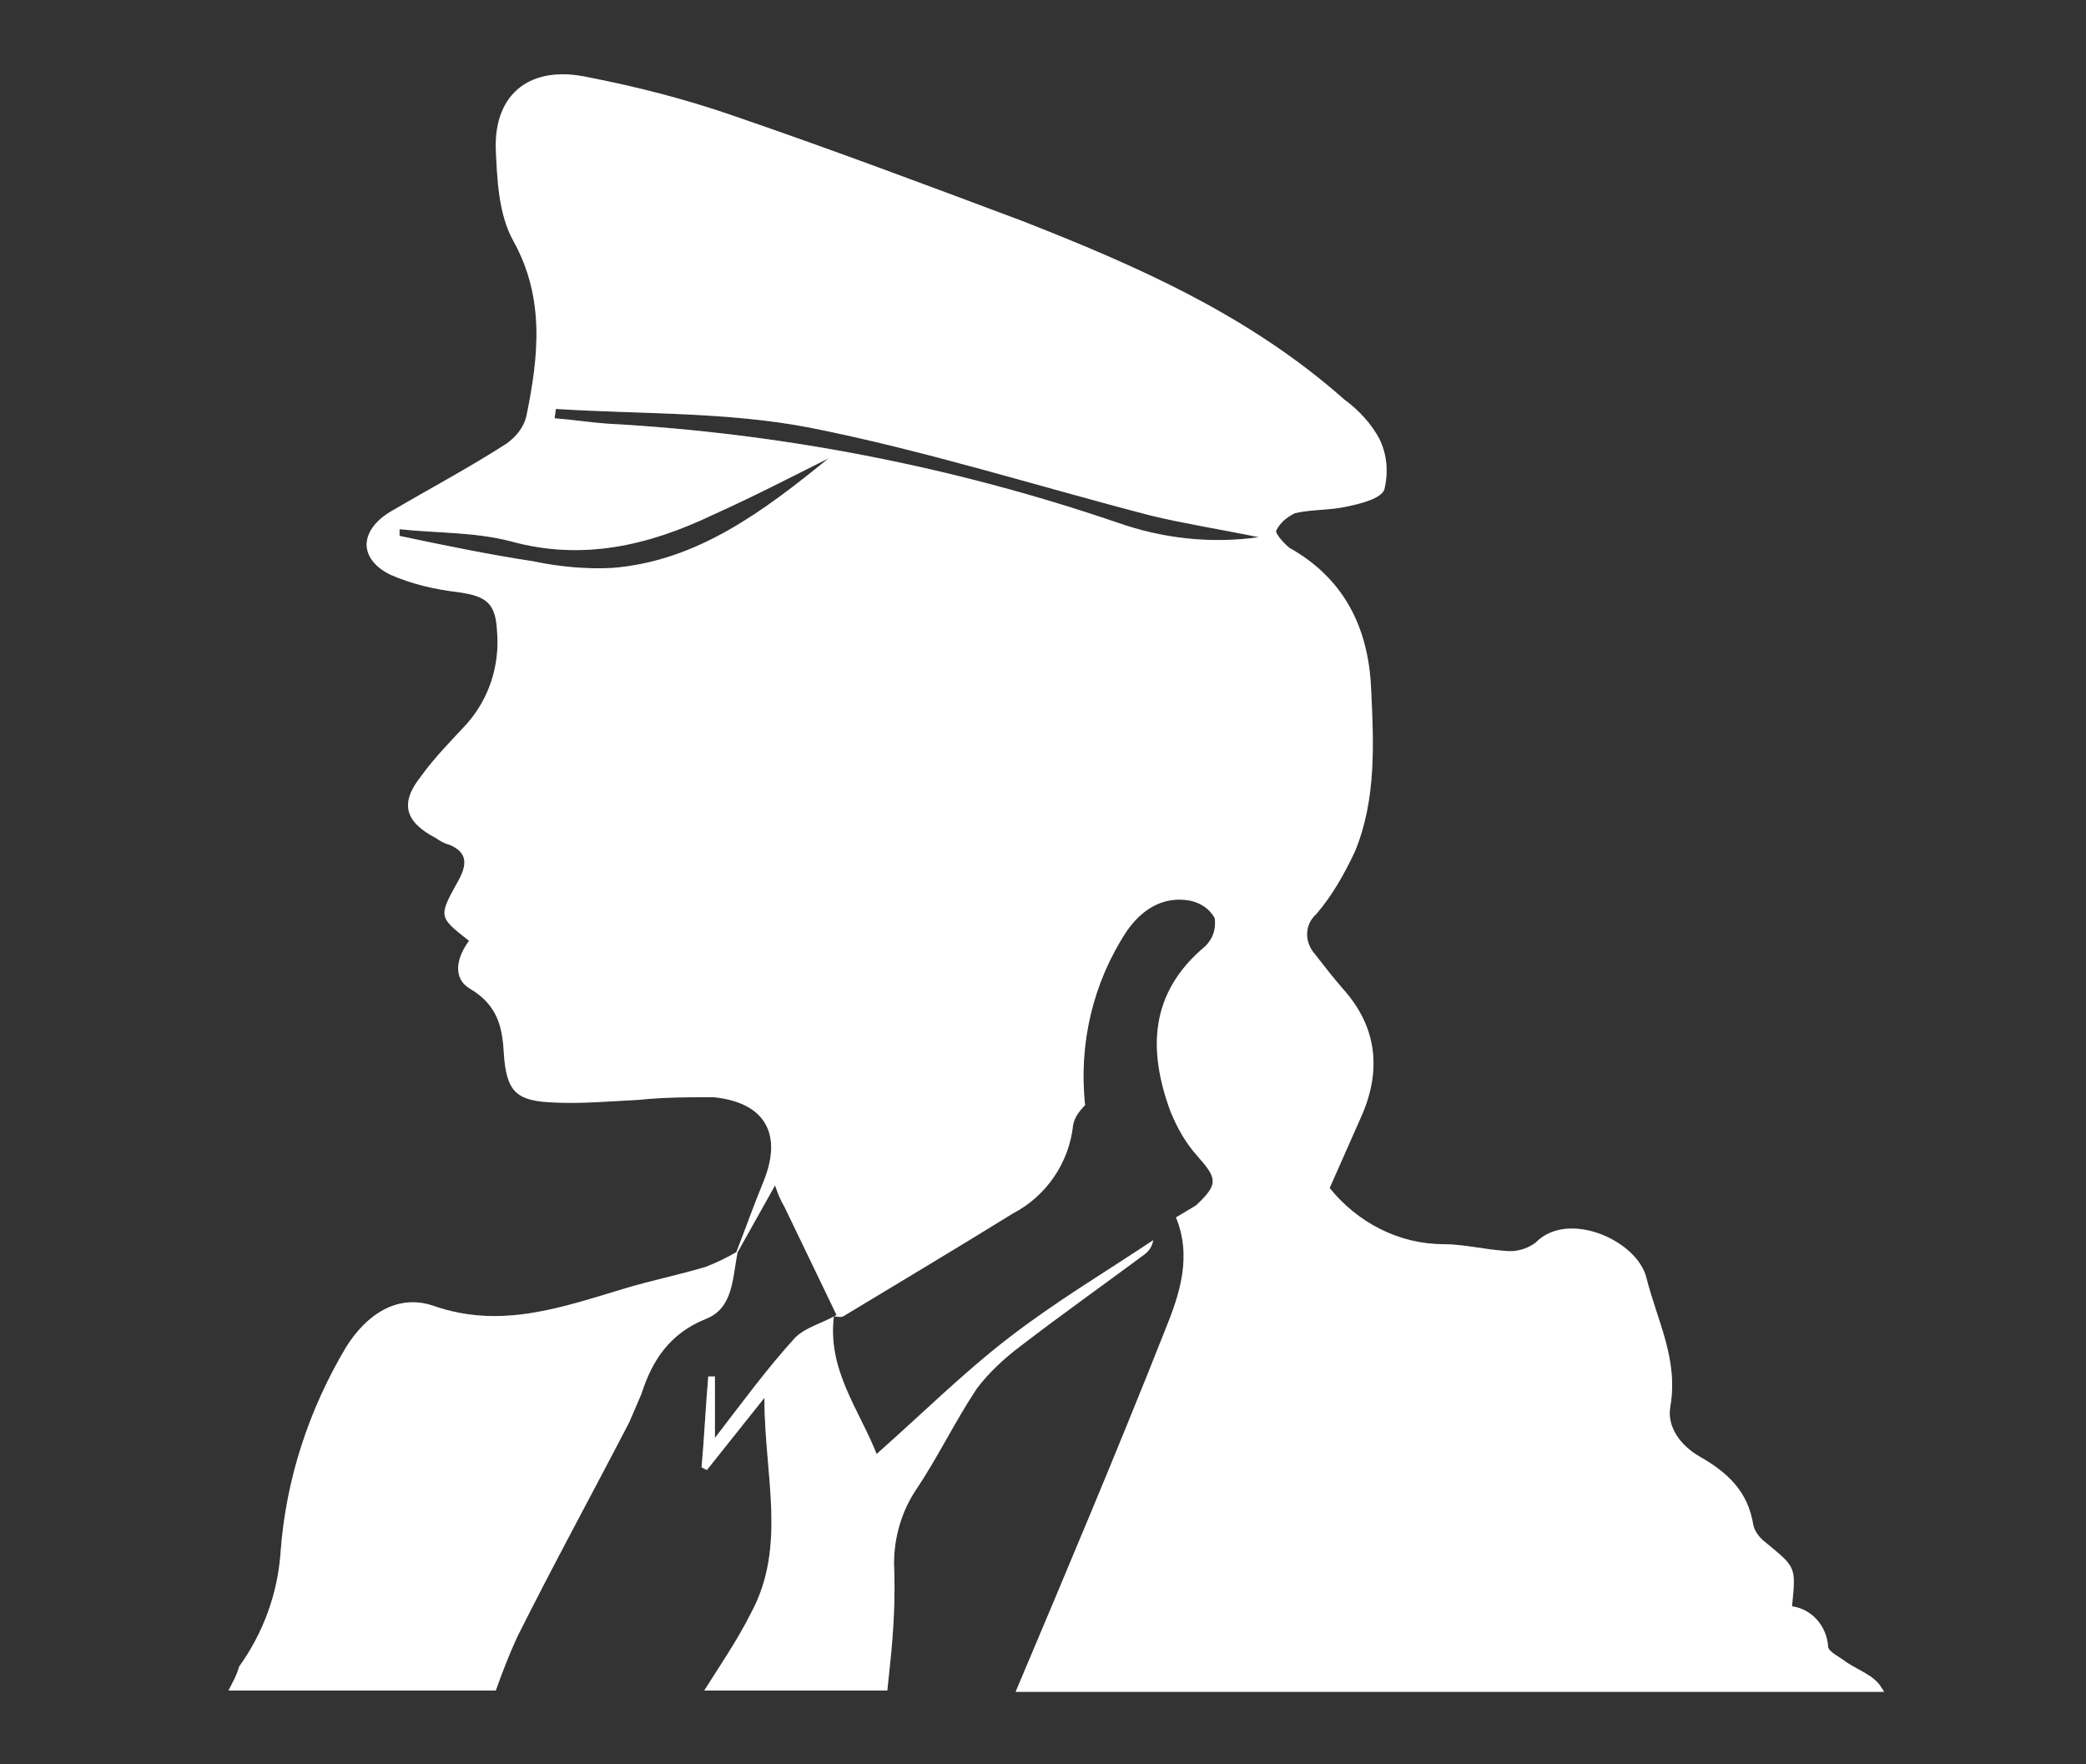 <?xml version="1.0" encoding="utf-8"?>
<!-- Generator: Adobe Illustrator 26.2.1, SVG Export Plug-In . SVG Version: 6.00 Build 0)  -->
<svg version="1.1" id="Layer_1" xmlns="http://www.w3.org/2000/svg" xmlns:xlink="http://www.w3.org/1999/xlink" x="0px" y="0px"
	 viewBox="0 0 156.1 132" style="enable-background:new 0 0 156.1 132;" xml:space="preserve">
<rect x="0" y="0" width="156.1" height="132" fill="#333333" stroke="none"/>
<style type="text/css">
	.st0{opacity:0.25;fill:#FFFFFF;enable-background:new    ;}
	.st1{fill:#FFFFFF;}
</style>
<path class="st0" d="M17.1,126.5h20c0.5-1.4,1-2.7,1.6-4c2.7-5.4,5.6-10.7,8.4-16.1c0.3-0.7,0.6-1.4,0.9-2.1
	c0.8-2.5,2.1-4.5,4.8-5.6c2.1-0.8,2-3.1,2.4-5l0,0l2.8-5c0.2,0.6,0.4,1.1,0.7,1.6c1.3,2.7,2.6,5.4,3.9,8.1l0,0
	c-1,0.6-2.3,0.9-3.1,1.7c-2.1,2.3-4,4.9-6,7.5V103H53c-0.2,2.3-0.3,4.6-0.5,6.8l0.4,0.2l4.3-5.4c0,5.8,1.7,11.1-1,16.1
	c-1,2-2.3,3.9-3.5,5.8h13.7c0.1-1,0.2-1.9,0.3-2.9c0.2-2.2,0.3-4.4,0.2-6.6c0-2,0.6-4,1.7-5.6c1.6-2.4,2.9-5.1,4.5-7.5
	c0.9-1.2,2.1-2.3,3.3-3.2c3-2.3,6.1-4.5,9.2-6.8c0.4-0.3,0.6-0.6,0.7-1.1c-3.6,2.4-7.3,4.6-10.8,7.3s-6.5,5.7-9.9,8.7
	c-1.3-3.3-3.7-6.3-3.2-10.3c0.2,0,0.5,0.1,0.7,0c4.3-2.6,8.5-5.1,12.7-7.7c2.5-1.3,4.2-3.8,4.5-6.6c0.1-0.6,0.5-1.1,0.9-1.5
	c-0.5-4.6,0.6-9.2,3.1-13c1.1-1.6,2.7-2.7,4.8-2.3c0.8,0.2,1.4,0.6,1.8,1.3c0.1,0.8-0.1,1.5-0.7,2.1c-4.2,3.5-4.3,7.8-2.6,12.4
	c0.5,1.2,1.1,2.3,2,3.3c1.5,1.7,1.6,2.1-0.1,3.7c-0.5,0.3-1,0.6-1.5,0.9c1.2,2.9,0.3,5.7-0.8,8.4c-3.6,9.1-7.4,18.1-11.2,27.1H141
	c-0.1-0.1-0.1-0.2-0.2-0.3c-0.5-0.9-1.7-1.3-2.6-1.9c-0.5-0.4-1.4-0.8-1.4-1.2c-0.1-1.5-1.2-2.8-2.7-3c0.3-3,0.3-2.9-2-4.8
	c-0.4-0.3-0.8-0.8-0.9-1.3c-0.4-2.5-1.9-3.9-4-5.1c-1.4-0.8-2.5-2.2-2.2-3.8c0.6-3.5-1-6.4-1.8-9.6c-0.7-2.8-5.9-5.1-8.3-2.6
	c-0.7,0.5-1.5,0.7-2.3,0.6c-1.5-0.1-3.1-0.5-4.6-0.5c-3.3,0-6.4-1.6-8.5-4.2l2.3-5.2c1.6-3.5,1.3-6.8-1.3-9.7
	c-0.7-0.8-1.4-1.7-2.1-2.6c-0.8-0.9-0.8-2.2,0.1-3c1.2-1.4,2.1-3,2.9-4.7c1.6-3.9,1.4-8.1,1.2-12.2c-0.2-4.5-2-8.2-6.1-10.5
	c-0.4-0.3-1.1-1.1-1-1.3c0.3-0.6,0.8-1,1.4-1.3c1.3-0.3,2.6-0.2,3.9-0.5c1-0.2,2.6-0.6,2.8-1.3c0.3-1.3,0.2-2.6-0.4-3.8
	c-0.6-1.1-1.5-2.1-2.6-2.9c-7.1-6.3-15.5-10-24.2-13.4c-7.2-2.7-14.4-5.4-21.7-7.9c-3.5-1.2-7-2.1-10.6-2.8C39.7,4.8,37,7,37.1,11.1
	c0.1,2.3,0.2,4.9,1.3,6.9c2.4,4.3,1.9,8.7,1,13.1c-0.2,0.9-0.8,1.6-1.5,2.1c-2.8,1.8-5.8,3.4-8.7,5.1c-2.3,1.4-2.4,3.5,0,4.7
	c1.6,0.7,3.3,1.1,5,1.3c2.2,0.3,2.9,0.8,3,3c0.2,2.5-0.6,5-2.3,6.9c-1.2,1.3-2.4,2.5-3.4,3.9c-1.6,2-1.2,3.4,1.1,4.6
	c0.3,0.2,0.6,0.4,1,0.5c1.5,0.6,1.3,1.6,0.7,2.7c-1.5,2.7-1.5,2.7,0.8,4.5c-0.9,1.2-1.3,2.8,0.1,3.6c2,1.2,2.4,2.8,2.5,4.8
	c0.2,2.9,0.9,3.6,3.8,3.7c2.1,0.1,4.2-0.1,6.3-0.2c1.9-0.2,3.7-0.2,5.6-0.2c3.9,0.4,5.2,2.8,3.7,6.4c-0.7,1.7-1.3,3.4-2,5.2
	c-0.7,0.4-1.5,0.8-2.3,1.1c-2,0.6-4,1-6,1.6c-4.7,1.4-9.3,3.1-14.4,1.3c-2.7-0.9-5,0.7-6.5,3.1c-2.8,4.7-4.5,9.9-4.9,15.3
	c-0.2,3.1-1.3,6.1-3.1,8.6C17.7,125.4,17.4,125.9,17.1,126.5z M41.6,30.6c6.3,0.4,12.8,0.2,19,1.4c8.6,1.7,17.1,4.4,25.6,6.6
	c2.5,0.6,5.1,1,8,1.6c-3.6,0.5-7.2,0.1-10.6-1.1c-12.3-4.2-25.2-6.7-38.2-7.4c-1.3-0.1-2.6-0.3-3.9-0.4L41.6,30.6z M45.8,42.5
	c-2,0.1-4-0.1-5.9-0.5c-3.3-0.5-6.7-1.2-10-1.9v-0.5c2.8,0.3,5.6,0.2,8.3,0.9c5.4,1.5,10.4,0.3,15.2-2c2.9-1.3,5.8-2.8,8.6-4.2
	C57.2,38.2,52.2,42,45.8,42.5z"/>
<path class="st1" d="M17.1,126.5h20c0.5-1.4,1-2.7,1.6-4c2.7-5.4,5.6-10.7,8.4-16.1c0.3-0.7,0.6-1.4,0.9-2.1
	c0.8-2.5,2.1-4.5,4.8-5.6c2.1-0.8,2-3.1,2.4-5l0,0l2.8-5c0.2,0.6,0.4,1.1,0.7,1.6c1.3,2.7,2.6,5.4,3.9,8.1l0,0
	c-1,0.6-2.3,0.9-3.1,1.7c-2.1,2.3-4,4.9-6,7.5V103H53c-0.2,2.3-0.3,4.6-0.5,6.8l0.4,0.2l4.3-5.4c0,5.8,1.7,11.1-1,16.1
	c-1,2-2.3,3.9-3.5,5.8h13.7c0.1-1,0.2-1.9,0.3-2.9c0.2-2.2,0.3-4.4,0.2-6.6c0-2,0.6-4,1.7-5.6c1.6-2.4,2.9-5.1,4.5-7.5
	c0.9-1.2,2.1-2.3,3.3-3.2c3-2.3,6.1-4.5,9.2-6.8c0.4-0.3,0.6-0.6,0.7-1.1c-3.6,2.4-7.3,4.6-10.8,7.3s-6.5,5.7-9.9,8.7
	c-1.3-3.3-3.7-6.3-3.2-10.3c0.2,0,0.5,0.1,0.7,0c4.3-2.6,8.5-5.1,12.7-7.7c2.5-1.3,4.2-3.8,4.5-6.6c0.1-0.6,0.5-1.1,0.9-1.5
	c-0.5-4.6,0.6-9.2,3.1-13c1.1-1.6,2.7-2.7,4.8-2.3c0.8,0.2,1.4,0.6,1.8,1.3c0.1,0.8-0.1,1.5-0.7,2.1c-4.2,3.5-4.3,7.8-2.6,12.4
	c0.5,1.2,1.1,2.3,2,3.3c1.5,1.7,1.6,2.1-0.1,3.7c-0.5,0.3-1,0.6-1.5,0.9c1.2,2.9,0.3,5.7-0.8,8.4c-3.6,9.1-7.4,18.1-11.2,27.1H141
	c-0.1-0.1-0.1-0.2-0.2-0.3c-0.5-0.9-1.7-1.3-2.6-1.9c-0.5-0.4-1.4-0.8-1.4-1.2c-0.1-1.5-1.2-2.8-2.7-3c0.3-3,0.3-2.9-2-4.8
	c-0.4-0.3-0.8-0.8-0.9-1.3c-0.4-2.5-1.9-3.9-4-5.1c-1.4-0.8-2.5-2.2-2.2-3.8c0.6-3.5-1-6.4-1.8-9.6c-0.7-2.8-5.9-5.1-8.3-2.6
	c-0.7,0.5-1.5,0.7-2.3,0.6c-1.5-0.1-3.1-0.5-4.6-0.5c-3.3,0-6.4-1.6-8.5-4.2l2.3-5.2c1.6-3.5,1.3-6.8-1.3-9.7
	c-0.7-0.8-1.4-1.7-2.1-2.6c-0.8-0.9-0.8-2.2,0.1-3c1.2-1.4,2.1-3,2.9-4.7c1.6-3.9,1.4-8.1,1.2-12.2c-0.2-4.5-2-8.2-6.1-10.5
	c-0.4-0.3-1.1-1.1-1-1.3c0.3-0.6,0.8-1,1.4-1.3c1.3-0.3,2.6-0.2,3.9-0.5c1-0.2,2.6-0.6,2.8-1.3c0.3-1.3,0.2-2.6-0.4-3.8
	c-0.6-1.1-1.5-2.1-2.6-2.9c-7.1-6.3-15.5-10-24.2-13.4c-7.2-2.7-14.4-5.4-21.7-7.9c-3.5-1.2-7-2.1-10.6-2.8C39.7,4.8,37,7,37.1,11.1
	c0.1,2.3,0.2,4.9,1.3,6.9c2.4,4.3,1.9,8.7,1,13.1c-0.2,0.9-0.8,1.6-1.5,2.1c-2.8,1.8-5.8,3.4-8.7,5.1c-2.3,1.4-2.4,3.5,0,4.7
	c1.6,0.7,3.3,1.1,5,1.3c2.2,0.3,2.9,0.8,3,3c0.2,2.5-0.6,5-2.3,6.9c-1.2,1.3-2.4,2.5-3.4,3.9c-1.6,2-1.2,3.4,1.1,4.6
	c0.3,0.2,0.6,0.4,1,0.5c1.5,0.6,1.3,1.6,0.7,2.7c-1.5,2.7-1.5,2.7,0.8,4.5c-0.9,1.2-1.3,2.8,0.1,3.6c2,1.2,2.4,2.8,2.5,4.8
	c0.2,2.9,0.9,3.6,3.8,3.7c2.1,0.1,4.2-0.1,6.3-0.2c1.9-0.2,3.7-0.2,5.6-0.2c3.9,0.4,5.2,2.8,3.7,6.4c-0.7,1.7-1.3,3.4-2,5.2
	c-0.7,0.4-1.5,0.8-2.3,1.1c-2,0.6-4,1-6,1.6c-4.7,1.4-9.3,3.1-14.4,1.3c-2.7-0.9-5,0.7-6.5,3.1c-2.8,4.7-4.5,9.9-4.9,15.3
	c-0.2,3.1-1.3,6.1-3.1,8.6C17.7,125.4,17.4,125.9,17.1,126.5z M41.6,30.6c6.3,0.4,12.8,0.2,19,1.4c8.6,1.7,17.1,4.4,25.6,6.6
	c2.5,0.6,5.1,1,8,1.6c-3.6,0.5-7.2,0.1-10.6-1.1c-12.3-4.2-25.2-6.7-38.2-7.4c-1.3-0.1-2.6-0.3-3.9-0.4L41.6,30.6z M45.8,42.5
	c-2,0.1-4-0.1-5.9-0.5c-3.3-0.5-6.7-1.2-10-1.9v-0.5c2.8,0.3,5.6,0.2,8.3,0.9c5.4,1.5,10.4,0.3,15.2-2c2.9-1.3,5.8-2.8,8.6-4.2
	C57.2,38.2,52.2,42,45.8,42.5z"/>
</svg>
